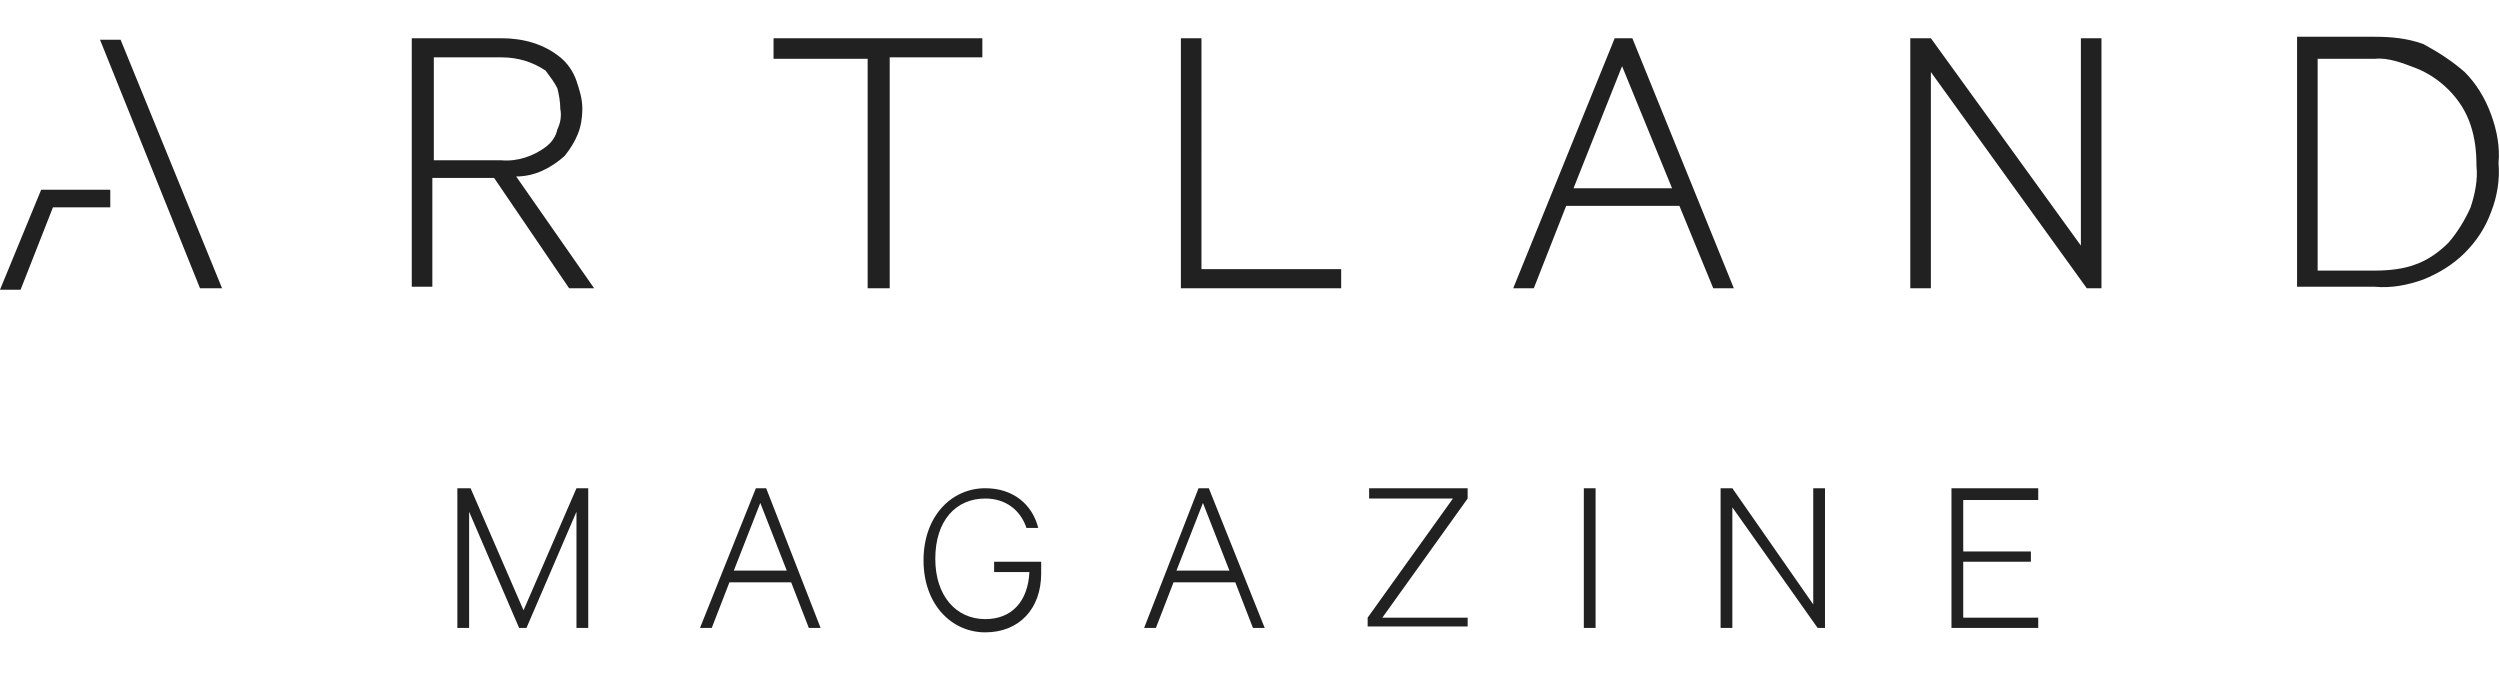 <?xml version="1.0" encoding="utf-8"?>
<!-- Generator: Adobe Illustrator 15.0.0, SVG Export Plug-In  -->
<!DOCTYPE svg PUBLIC "-//W3C//DTD SVG 1.1//EN" "http://www.w3.org/Graphics/SVG/1.1/DTD/svg11.dtd">
<svg version="1.1"
	 xmlns="http://www.w3.org/2000/svg" xmlns:xlink="http://www.w3.org/1999/xlink" xmlns:a="http://ns.adobe.com/AdobeSVGViewerExtensions/3.0/"
	 x="0px" y="0px" width="170px" height="46px" viewBox="0.4 -2.2 170 46"
	 overflow="visible" enable-background="new 0.4 -2.2 170 46" xml:space="preserve">
<defs>
</defs>
<g>
	<defs>
		<path id="SVGID_1_" d="M34.5,1.7h-4.6v7h4.6c1.1,0.1,2.2-0.3,3-0.9c0.4-0.3,0.7-0.7,0.8-1.2c0.2-0.4,0.3-0.9,0.2-1.4
			c0-0.5-0.1-1-0.2-1.4c-0.2-0.4-0.5-0.8-0.8-1.2C36.6,2,35.6,1.7,34.5,1.7L34.5,1.7z M110.7,2.3l-3.3,8.3h6.7L110.7,2.3z
			 M161.9,1.8h-3.9v14.4h3.9c0.9,0,1.9-0.1,2.7-0.4c0.9-0.3,1.7-0.9,2.3-1.5c0.6-0.7,1.1-1.5,1.5-2.4c0.3-0.9,0.5-1.9,0.4-2.8
			c0-1-0.1-1.9-0.4-2.8c-0.3-0.9-0.8-1.7-1.5-2.4c-0.7-0.7-1.5-1.2-2.3-1.5S162.8,1.7,161.9,1.8z M8.6,0.5l6.9,16.9H14L7.2,0.5
			L8.6,0.5z M7.9,10.6v1.3H4l-2.2,5.6H0.4l2.8-6.8H7.9z M131.7,0.4l10.2,14.1V0.4h1.4v17h-1L131.7,2.7v14.7h-1.4v-17H131.7z
			 M111.4,0.4l6.9,17h-1.4l-2.3-5.6h-7.7l-2.2,5.6h-1.4l6.9-17H111.4z M82.2,16.1h9.4v1.3H80.7v-17h1.4V16.1z M67.2,0.4v1.3h-6.3
			v15.7h-1.5V1.8H53V0.4L67.2,0.4z M38.5,1.7c0.5,0.4,0.9,1,1.1,1.6S40,4.5,40,5.2c0,0.6-0.1,1.2-0.3,1.7s-0.5,1-0.9,1.5
			c-0.9,0.8-2,1.4-3.3,1.4l5.3,7.6h-1.7L34,9.9h-4.2v7.4h-1.4V0.4h6.1C36,0.4,37.4,0.8,38.5,1.7L38.5,1.7z M168,2.7
			c0.8,0.8,1.4,1.8,1.8,2.9c0.4,1.1,0.6,2.2,0.5,3.3c0.1,1.1-0.1,2.3-0.5,3.3c-0.4,1.1-1,2-1.8,2.8c-0.8,0.8-1.8,1.4-2.8,1.8
			c-1.1,0.4-2.2,0.6-3.3,0.5h-5.3v-17h5.3c1.1,0,2.2,0.1,3.3,0.5C166.3,1.4,167.2,2,168,2.7z M133.1,31v9.5h5.9v-0.7h-5.1V36h4.6
			v-0.7h-4.6v-3.5h5.1V31H133.1z M124.5,31h-0.8v7.9l-5.5-7.9h-0.8v9.5h0.8v-8.2l5.8,8.2h0.5V31z M108.9,31h-0.8v9.5h0.8V31z
			 M100.2,39.8h-5.8l5.8-8.1V31h-6.7v0.7h5.7l-5.8,8.1v0.6h6.8V39.8z M82.2,32l1.8,4.6h-3.6L82.2,32z M81.9,31l-3.7,9.5h0.8l1.2-3.1
			h4.2l1.2,3.1h0.8L82.6,31H81.9z M70.4,36.7c-0.1,2-1.2,3.2-3,3.2c-2,0-3.4-1.6-3.4-4.1c0-2.6,1.4-4.1,3.4-4.1c1.4,0,2.4,0.8,2.8,2
			h0.8c-0.4-1.6-1.7-2.7-3.6-2.7c-2.3,0-4.2,1.9-4.2,4.9c0,3,1.9,4.9,4.2,4.9c2.3,0,3.8-1.6,3.8-4V36h-3.2v0.7H70.4z M52.1,32
			l1.8,4.6h-3.6L52.1,32z M51.8,31L48,40.5h0.8l1.2-3.1h4.2l1.2,3.1h0.8L52.5,31H51.8z M36.2,40.5l3.4-7.9v7.9h0.8V31h-0.8l-3.6,8.3
			L32.4,31h-0.9v9.5h0.8v-7.9l3.4,7.9H36.2z"/>
	</defs>
	<clipPath id="SVGID_2_">
		<use xlink:href="#SVGID_1_"  overflow="visible"/>
	</clipPath>
	<rect clip-path="url(#SVGID_2_)" fill="#212121" width="170.7" height="41"/>
</g>
</svg>
